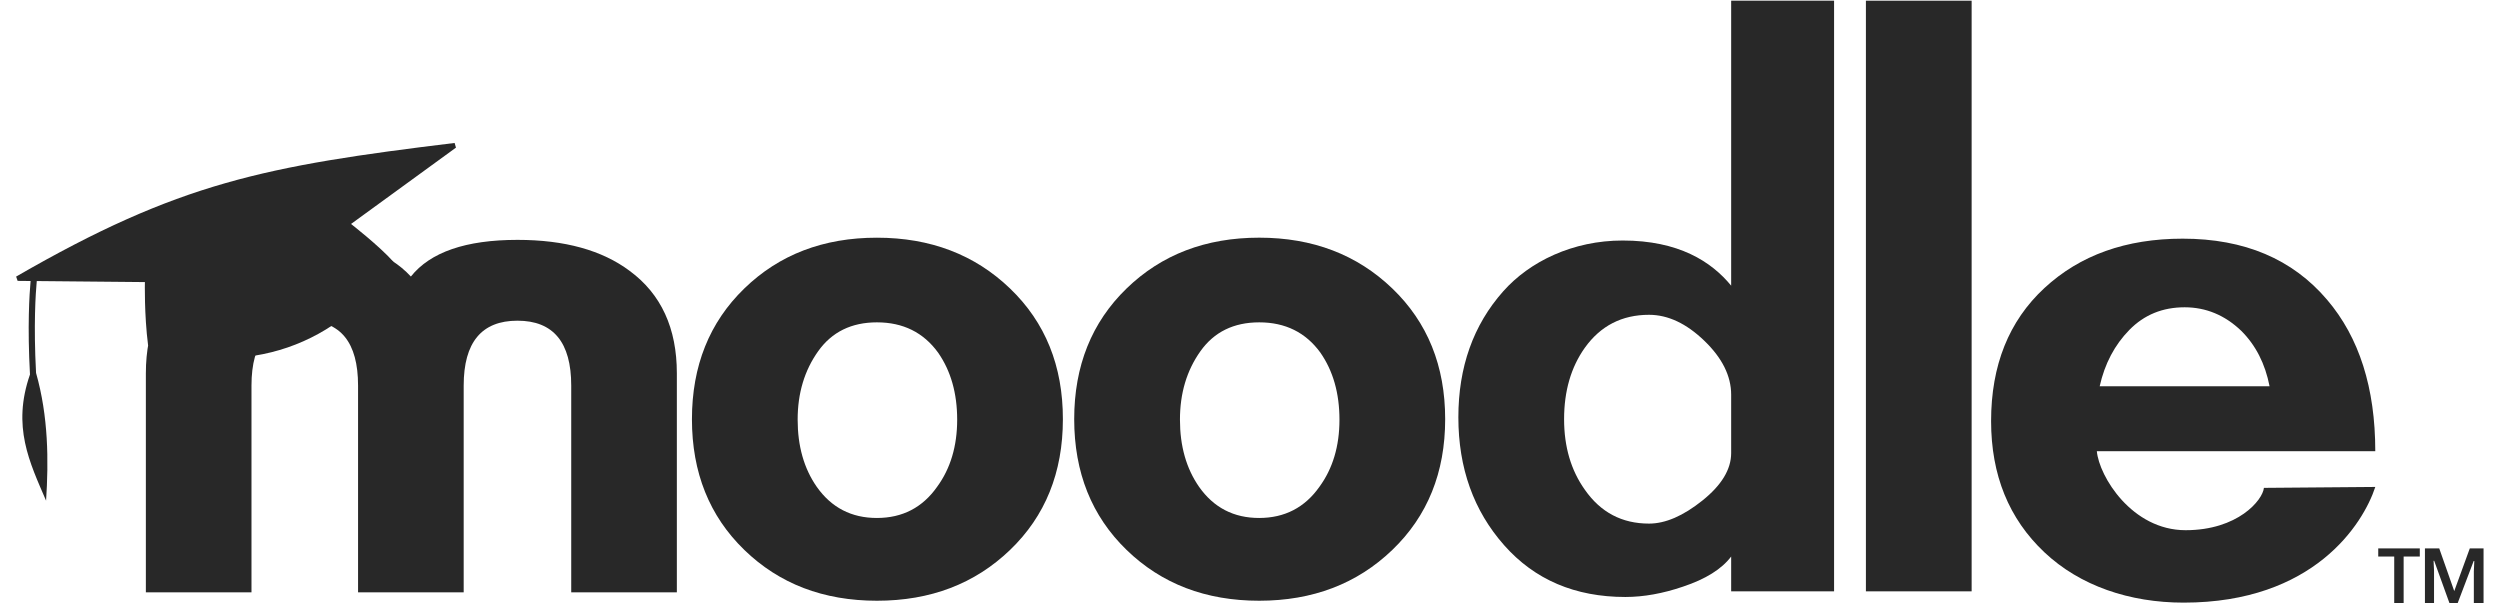 <svg width="116" height="28" viewBox="0 0 116 28" fill="none" xmlns="http://www.w3.org/2000/svg">
<path d="M26.505 27.483V17.889C26.505 15.883 25.673 14.88 24.01 14.88C22.348 14.88 21.516 15.883 21.515 17.889V27.483H16.614V17.889C16.614 15.883 15.797 14.88 14.163 14.88C12.5 14.88 11.669 15.883 11.669 17.889V27.483H6.768V17.323C6.768 15.229 7.497 13.645 8.956 12.57C10.24 11.611 11.976 11.131 14.164 11.13C16.382 11.13 18.015 11.697 19.065 12.831C19.969 11.697 21.618 11.13 24.011 11.13C26.199 11.13 27.935 11.61 29.218 12.57C30.677 13.644 31.406 15.229 31.406 17.323V27.483H26.505Z" fill="#282828"/>
<path d="M86.578 27.438V0.032H91.484V27.438H86.578Z" fill="#282828"/>
<path d="M80.326 27.438V25.823C79.887 26.405 79.143 26.87 78.092 27.22C77.157 27.539 76.266 27.699 75.42 27.7C73.084 27.7 71.208 26.899 69.793 25.299C68.377 23.699 67.669 21.721 67.668 19.364C67.668 17.038 68.357 15.085 69.749 13.517C70.98 12.13 72.983 11.16 75.289 11.16C77.887 11.16 79.404 12.132 80.326 13.255V0.032H85.101V27.438H80.326ZM80.326 18.317C80.326 17.445 79.91 16.608 79.077 15.808C78.245 15.007 77.391 14.607 76.515 14.607C75.26 14.607 74.267 15.116 73.537 16.135C72.895 17.038 72.574 18.143 72.574 19.451C72.574 20.732 72.895 21.823 73.537 22.724C74.267 23.772 75.26 24.296 76.515 24.295C77.274 24.295 78.099 23.939 78.99 23.226C79.88 22.514 80.326 21.779 80.326 21.022V18.317Z" fill="#282828"/>
<path d="M58.428 27.874C55.946 27.874 53.894 27.089 52.274 25.517C50.654 23.946 49.844 21.924 49.843 19.45C49.843 16.979 50.653 14.957 52.274 13.385C53.895 11.813 55.947 11.028 58.428 11.028C60.909 11.028 62.967 11.814 64.603 13.385C66.239 14.956 67.056 16.978 67.056 19.45C67.056 21.924 66.238 23.947 64.603 25.517C62.968 27.088 60.91 27.873 58.428 27.874ZM58.428 14.957C57.245 14.957 56.336 15.403 55.701 16.295C55.066 17.187 54.749 18.247 54.75 19.474C54.75 20.702 55.045 21.739 55.636 22.588C56.315 23.553 57.246 24.035 58.428 24.034C59.611 24.032 60.541 23.55 61.221 22.588C61.841 21.74 62.151 20.702 62.151 19.474C62.151 18.246 61.855 17.208 61.265 16.361C60.584 15.425 59.639 14.957 58.428 14.957Z" fill="#282828"/>
<path d="M40.69 27.874C38.209 27.874 36.157 27.089 34.537 25.517C32.916 23.946 32.106 21.924 32.106 19.451C32.106 16.979 32.916 14.957 34.537 13.385C36.157 11.813 38.208 11.028 40.69 11.029C43.171 11.029 45.23 11.815 46.866 13.386C48.502 14.957 49.32 16.979 49.318 19.451C49.318 21.925 48.501 23.948 46.866 25.518C45.231 27.089 43.173 27.874 40.69 27.874ZM40.69 14.957C39.508 14.957 38.6 15.403 37.964 16.295C37.328 17.187 37.01 18.247 37.011 19.474C37.011 20.702 37.306 21.739 37.897 22.588C38.577 23.553 39.508 24.035 40.69 24.034C41.873 24.033 42.804 23.551 43.482 22.588C44.102 21.74 44.413 20.702 44.413 19.474C44.413 18.246 44.118 17.208 43.527 16.361C42.847 15.425 41.902 14.957 40.69 14.957Z" fill="#282828"/>
<path d="M97.293 20.936C97.398 22.099 98.916 24.601 101.411 24.601C103.84 24.601 104.989 23.204 105.046 22.637L110.214 22.594C109.65 24.312 107.359 27.962 101.321 27.962C98.81 27.962 96.512 27.183 94.861 25.627C93.211 24.071 92.387 22.042 92.387 19.539C92.387 16.95 93.212 14.892 94.861 13.365C96.511 11.837 98.65 11.074 101.278 11.074C104.139 11.074 106.373 12.02 107.979 13.911C109.468 15.656 110.213 17.998 110.213 20.936L97.293 20.936ZM105.308 17.924C105.104 16.877 104.666 16.018 103.994 15.35C103.234 14.623 102.358 14.259 101.367 14.258C100.344 14.258 99.49 14.607 98.804 15.306C98.119 16.004 97.659 16.877 97.425 17.924L105.308 17.924Z" fill="#282828"/>
<path d="M16.288 10.392L21.157 6.85L21.094 6.633C12.311 7.703 8.314 8.464 0.748 12.834L0.818 13.033L1.42 13.039C1.364 13.643 1.268 15.134 1.391 17.377C0.551 19.798 1.37 21.443 2.138 23.231C2.259 21.368 2.247 19.331 1.673 17.304C1.554 15.077 1.653 13.611 1.706 13.041L6.723 13.089C6.723 13.089 6.689 14.6 6.871 16.02C11.354 17.589 15.861 16.014 18.253 12.145C17.59 11.403 16.288 10.392 16.288 10.392Z" fill="#282828"/>
<path d="M111.529 27.999H111.092V25.823H110.35V25.447H112.279V25.823H111.529V27.999ZM113.66 27.999L112.946 26.021H112.918L112.939 26.477V27.999H112.517V25.447H113.181L113.877 27.426L114.598 25.447H115.237V27.999H114.786V26.514L114.808 26.029H114.779L114.03 28L113.66 27.999Z" fill="#282828"/>
</svg>

